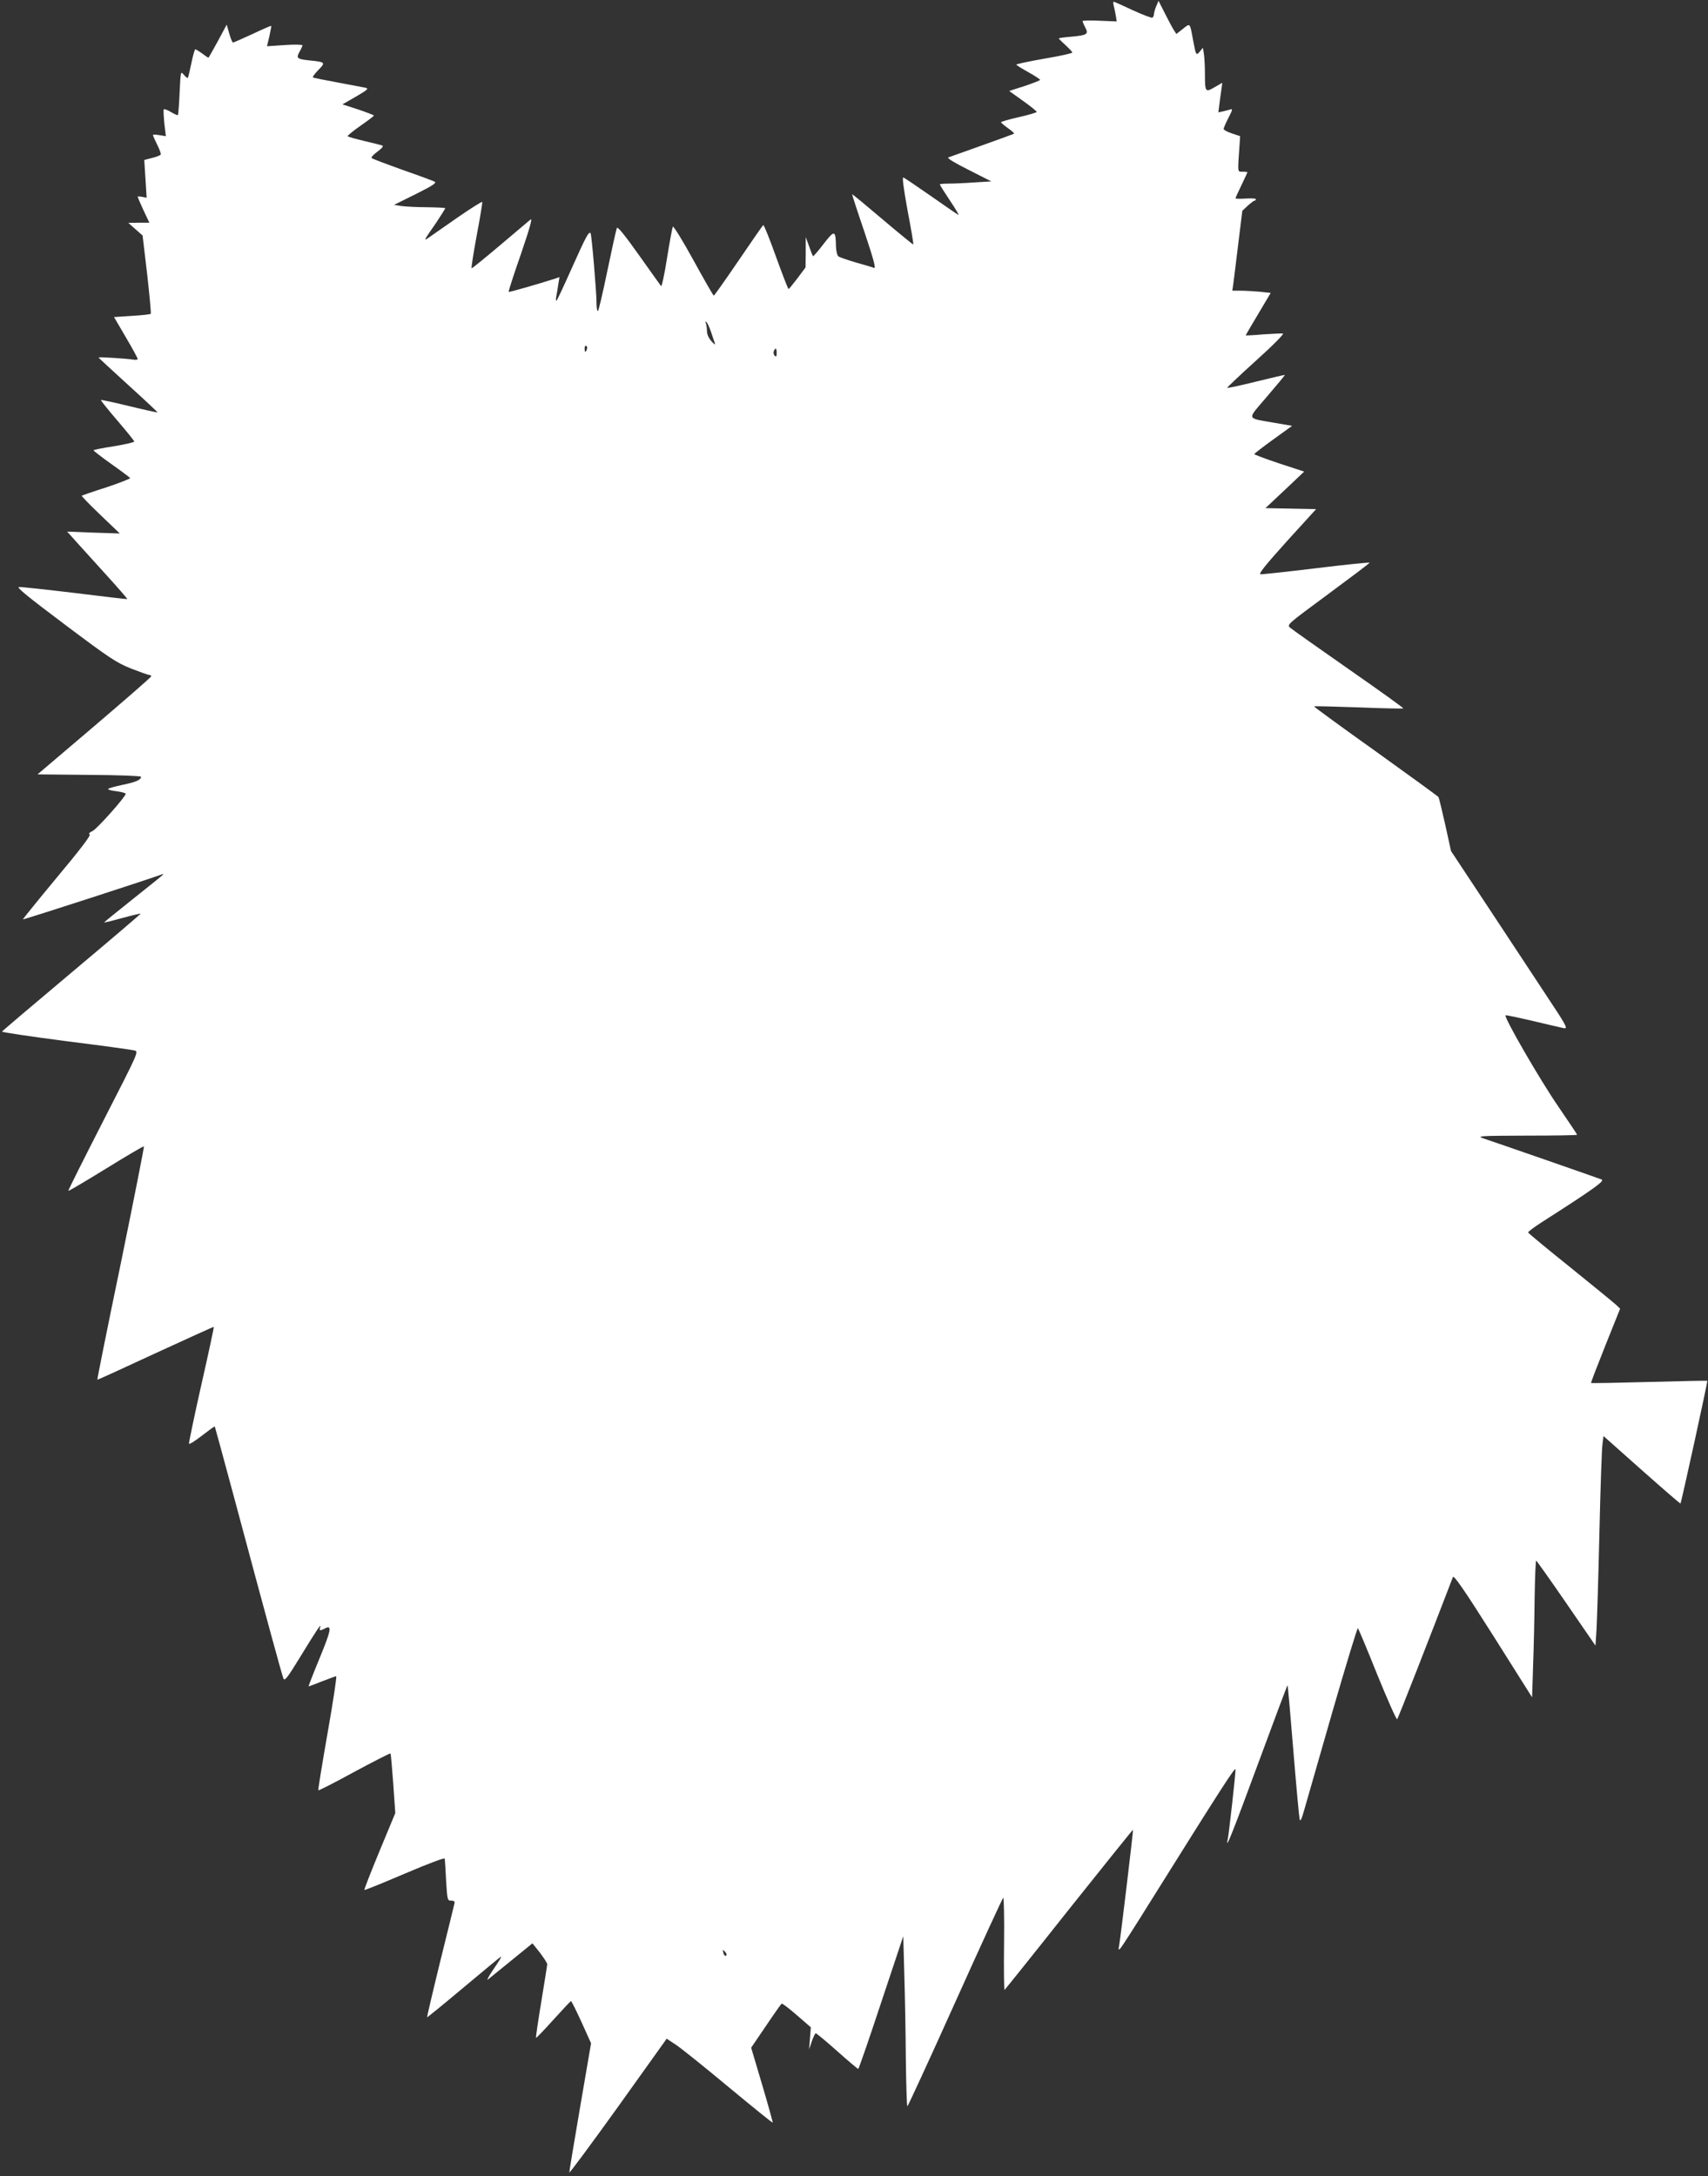<?xml version="1.0" standalone="no"?>
<!DOCTYPE svg PUBLIC "-//W3C//DTD SVG 20010904//EN"
 "http://www.w3.org/TR/2001/REC-SVG-20010904/DTD/svg10.dtd">
<svg version="1.0" xmlns="http://www.w3.org/2000/svg"
 width="1005pt" height="1280pt" viewBox="0 0 1005 1280"
 preserveAspectRatio="xMidYMid meet">
<rect x="0" y="0" width="1005" height="1280" fill="#333333" stroke="none"/>
<g transform="translate(0,1280) scale(0.1,-0.1)"
fill="#ffffff" stroke="none">
<path d="M6553 12768 c3 -13 9 -39 12 -58 l6 -36 -100 4 c-56 3 -101 1 -101
-2 0 -4 7 -21 16 -38 20 -39 12 -45 -83 -54 -40 -3 -73 -8 -73 -10 0 -2 18
-20 40 -40 22 -20 40 -40 40 -43 0 -4 -74 -21 -165 -36 -91 -16 -165 -32 -165
-35 0 -3 32 -23 70 -44 39 -22 70 -42 70 -46 0 -3 -41 -19 -91 -36 l-91 -29
81 -58 c45 -32 81 -61 81 -65 0 -4 -47 -18 -105 -31 -58 -13 -105 -27 -105
-30 0 -3 19 -19 41 -35 22 -15 38 -30 36 -32 -2 -2 -87 -33 -188 -69 -101 -36
-191 -68 -199 -71 -9 -4 37 -32 119 -73 l134 -68 -99 -6 c-54 -4 -123 -7 -151
-7 -29 0 -53 -2 -53 -5 0 -3 28 -47 61 -97 34 -50 55 -87 48 -82 -8 4 -81 55
-163 112 -82 57 -154 106 -161 108 -7 3 2 -67 25 -193 21 -109 36 -199 34
-201 -1 -2 -82 64 -180 147 -98 83 -178 150 -180 148 -1 -1 31 -100 72 -220
55 -164 69 -217 57 -213 -9 4 -57 18 -107 32 -50 15 -97 31 -103 36 -7 6 -13
31 -14 57 -2 99 -8 100 -73 16 -32 -42 -60 -74 -62 -72 -2 2 -13 28 -23 58
l-20 54 0 -89 -1 -89 -47 -63 c-27 -35 -50 -64 -53 -64 -3 0 -36 85 -74 190
-37 104 -71 188 -75 186 -4 -3 -69 -97 -146 -210 -77 -113 -142 -205 -145
-205 -3 0 -57 94 -120 209 -63 115 -118 203 -121 197 -3 -7 -19 -90 -34 -185
-15 -95 -31 -169 -35 -165 -3 4 -62 86 -130 182 -83 117 -125 169 -130 160 -4
-8 -29 -121 -56 -251 -27 -131 -52 -238 -56 -238 -5 0 -8 22 -8 48 0 66 -29
404 -35 411 -11 10 -27 -20 -109 -203 -46 -103 -87 -191 -91 -194 -4 -4 -5 7
-2 23 3 17 9 49 12 72 l7 43 -29 -10 c-90 -29 -267 -80 -270 -77 -2 3 30 102
72 222 52 152 69 213 57 204 -9 -8 -90 -76 -180 -152 -90 -76 -165 -137 -167
-135 -3 2 11 89 30 193 20 104 34 193 33 197 -2 4 -68 -38 -148 -93 -80 -56
-156 -109 -169 -118 -29 -19 -30 -20 47 91 28 43 52 80 52 83 0 3 -48 5 -107
6 -60 0 -127 4 -151 7 l-43 7 127 63 c100 50 124 66 112 73 -9 5 -95 37 -190
70 -95 34 -177 65 -181 69 -5 4 11 21 34 38 28 21 37 33 28 36 -8 3 -56 15
-107 27 -51 12 -94 24 -96 28 -2 3 32 31 75 61 43 30 79 57 79 60 0 3 -42 19
-92 36 l-93 30 80 46 c70 41 76 47 55 52 -14 3 -88 17 -164 31 -77 14 -142 27
-145 30 -2 3 12 23 33 44 43 44 42 46 -57 56 -71 8 -76 13 -52 55 8 14 14 29
15 33 0 5 -47 6 -104 2 l-105 -7 14 58 c7 32 12 60 11 62 -2 1 -51 -20 -110
-48 -59 -27 -110 -50 -115 -50 -4 0 -14 24 -22 53 l-15 52 -52 -97 c-30 -54
-54 -98 -56 -98 -1 0 -17 11 -36 25 -19 14 -37 25 -41 25 -3 0 -14 -37 -23
-82 -9 -44 -18 -83 -21 -86 -2 -3 -13 6 -23 18 -19 23 -19 22 -25 -104 -3 -71
-8 -130 -10 -133 -3 -2 -21 6 -41 18 -20 12 -39 19 -42 16 -3 -3 -1 -40 3 -82
l9 -76 -38 6 c-21 4 -38 4 -38 1 0 -4 11 -29 25 -57 14 -27 23 -54 21 -58 -3
-5 -26 -14 -51 -20 l-46 -12 7 -111 7 -111 -26 5 c-15 3 -27 3 -27 1 0 -2 15
-38 34 -79 l35 -74 -62 0 -62 -1 42 -37 42 -37 27 -228 c14 -126 24 -231 21
-233 -3 -3 -53 -9 -111 -12 l-105 -7 69 -118 c39 -66 70 -123 70 -128 0 -5
-10 -7 -22 -5 -31 6 -208 18 -208 13 0 -2 79 -74 175 -162 96 -87 174 -160
172 -161 -1 -1 -76 15 -166 37 -90 22 -165 38 -167 36 -2 -2 41 -56 96 -120
55 -64 100 -120 100 -124 0 -5 -54 -17 -120 -28 -66 -10 -120 -21 -120 -24 1
-3 48 -40 106 -81 58 -41 107 -78 110 -82 2 -3 -60 -28 -138 -54 -79 -25 -145
-48 -147 -50 -2 -2 47 -53 110 -113 l114 -109 -155 5 -155 6 31 -34 c16 -19
97 -107 178 -197 82 -90 147 -164 145 -166 -2 -1 -141 15 -309 36 -168 20
-315 36 -328 35 -17 -1 50 -56 270 -221 262 -197 303 -224 388 -258 52 -20
101 -38 108 -38 6 0 12 -4 12 -8 0 -5 -151 -136 -335 -293 l-334 -284 304 -3
c168 -1 305 -6 305 -11 0 -18 -29 -31 -106 -47 -43 -9 -83 -20 -87 -24 -5 -4
17 -11 47 -14 31 -4 56 -11 56 -15 0 -17 -169 -207 -195 -219 -19 -9 -25 -16
-17 -21 8 -4 -58 -91 -192 -251 -112 -135 -202 -246 -201 -248 3 -3 802 256
818 265 4 2 7 2 7 -1 0 -2 -79 -66 -175 -142 -96 -76 -173 -139 -172 -140 1
-2 49 10 107 26 58 16 106 27 108 26 1 -2 -181 -157 -405 -345 -224 -188 -409
-345 -411 -349 -1 -4 168 -29 375 -56 208 -26 390 -51 404 -55 26 -6 26 -6
-183 -414 -115 -225 -208 -410 -206 -412 2 -2 102 57 222 131 120 74 220 133
223 131 2 -3 -59 -312 -136 -688 -78 -375 -140 -684 -138 -685 1 -1 155 69
342 156 187 86 341 156 343 155 2 -2 -31 -155 -73 -340 -42 -186 -74 -342 -73
-347 2 -6 36 16 76 47 40 31 74 56 76 54 1 -2 49 -177 106 -389 206 -769 290
-1075 298 -1094 7 -16 25 7 100 130 96 157 127 203 116 171 -7 -20 -1 -21 28
-6 43 23 37 -9 -31 -174 -38 -92 -67 -167 -65 -167 2 0 37 13 79 30 42 16 79
30 83 30 5 0 -18 -150 -50 -332 -32 -183 -57 -336 -55 -339 1 -3 96 45 211
108 115 62 211 111 214 109 2 -3 9 -82 16 -178 l12 -173 -93 -224 c-51 -123
-91 -226 -89 -228 2 -3 109 41 238 96 141 60 234 95 235 88 1 -7 5 -65 8 -129
7 -115 8 -118 30 -118 17 0 22 -5 19 -17 -2 -10 -40 -164 -84 -342 -44 -179
-78 -326 -77 -327 1 -2 99 78 217 177 117 98 215 179 217 179 5 0 -2 -13 -51
-85 -22 -33 -33 -55 -25 -49 8 6 70 57 138 112 l124 101 44 -55 c23 -31 43
-61 43 -68 0 -6 -16 -105 -35 -221 -19 -115 -33 -211 -31 -212 2 -2 48 46 102
106 54 60 101 110 104 110 3 0 31 -56 62 -124 l56 -124 -64 -373 c-35 -205
-64 -379 -64 -387 0 -7 129 167 287 387 l286 400 56 -37 c31 -21 171 -133 310
-249 140 -116 256 -210 258 -208 1 1 -26 101 -62 222 l-65 219 87 128 c47 70
89 129 92 131 4 3 44 -28 89 -67 l83 -72 -5 -65 -5 -65 16 48 c9 26 20 47 23
47 4 0 61 -47 126 -105 65 -58 121 -105 124 -105 3 0 64 176 135 391 l130 390
6 -223 c4 -123 8 -348 9 -500 2 -153 6 -278 9 -278 3 0 130 275 281 611 151
336 279 613 283 616 4 3 7 -119 5 -270 -2 -151 0 -274 3 -272 3 2 174 215 379
474 206 258 375 469 377 468 2 -3 -73 -634 -82 -682 -5 -26 -4 -28 8 -15 8 8
83 125 167 260 445 711 510 811 510 791 0 -29 -39 -381 -46 -411 -16 -73 28
38 181 452 93 252 170 457 171 455 2 -1 17 -173 34 -382 17 -209 34 -391 37
-405 4 -19 12 -2 32 70 15 52 90 312 166 578 77 265 142 479 145 475 4 -5 56
-128 115 -276 60 -147 112 -264 116 -260 6 6 191 479 328 836 5 14 63 -69 237
-344 l229 -363 6 189 c4 105 8 286 9 403 2 116 6 212 9 212 3 -1 83 -113 177
-250 l172 -250 6 93 c3 50 11 306 17 567 6 261 14 497 18 524 l6 49 225 -200
c124 -110 227 -199 228 -197 5 4 161 718 158 722 -2 1 -156 -2 -342 -7 -186
-5 -340 -8 -342 -6 -2 1 36 100 84 220 l87 217 -24 23 c-13 12 -134 111 -269
220 -135 108 -246 200 -248 205 -2 4 34 31 79 60 311 199 373 244 353 252 -10
4 -161 57 -334 117 -173 60 -335 116 -360 124 -43 15 -30 16 253 17 163 0 297
2 297 5 0 3 -50 77 -110 165 -109 158 -325 532 -311 538 5 1 77 -14 162 -34
85 -20 166 -39 181 -42 25 -4 17 12 -104 194 -72 110 -228 345 -345 523 l-215
325 -34 155 c-19 85 -37 158 -40 163 -3 4 -169 125 -370 269 -201 143 -364
262 -362 264 2 2 120 -1 262 -6 142 -6 260 -8 263 -6 2 3 -142 106 -320 230
-178 124 -333 234 -345 244 -21 18 -20 19 223 198 134 99 244 182 244 185 1 3
-140 -11 -311 -32 -172 -21 -321 -37 -331 -36 -13 2 29 54 154 193 l173 190
-149 3 -149 3 114 107 114 108 -147 48 c-81 27 -147 52 -147 55 1 3 51 42 112
86 l111 80 -99 17 c-175 31 -169 14 -49 155 58 68 105 124 105 127 0 2 -76
-16 -170 -39 -93 -23 -170 -40 -169 -36 0 3 77 76 171 161 99 89 165 156 157
158 -8 1 -61 -1 -117 -5 -56 -5 -102 -7 -102 -6 0 2 33 59 74 127 l73 123 -66
7 c-36 3 -87 6 -113 6 l-47 0 5 33 c2 17 16 123 29 234 l25 203 32 30 c18 16
36 30 41 30 4 0 7 4 7 8 0 5 -27 6 -60 4 -33 -2 -60 -2 -60 2 0 3 16 38 35 77
19 40 35 74 35 76 0 1 -13 3 -28 3 -32 0 -30 -11 -18 162 l3 47 -48 16 c-27 9
-49 21 -49 26 0 5 11 32 25 59 29 57 30 61 13 56 -7 -3 -26 -7 -41 -11 l-28
-6 6 48 c3 26 9 66 12 87 l5 39 -45 -26 c-55 -32 -57 -29 -57 81 0 42 -3 94
-6 114 l-6 37 -18 -22 c-22 -26 -23 -23 -40 68 -19 103 -16 100 -60 65 l-38
-30 -15 23 c-8 12 -31 56 -52 97 l-38 75 -13 -30 c-7 -16 -13 -38 -14 -47 0
-9 -4 -19 -9 -22 -5 -3 -57 17 -116 44 -59 28 -109 50 -112 50 -3 0 -3 -10 0
-22z m-2370 -1918 c8 -25 18 -54 22 -65 5 -16 1 -14 -19 8 -15 17 -26 40 -26
57 0 15 -3 37 -6 47 -5 12 -4 15 3 8 6 -5 17 -30 26 -55z m-730 -105 c-7 -21
-13 -19 -13 6 0 11 4 18 10 14 5 -3 7 -12 3 -20z m1117 -22 c0 -20 -3 -24 -11
-16 -7 7 -9 19 -6 27 10 24 17 19 17 -11z m-301 -9407 c7 -8 8 -17 3 -20 -6
-3 -12 3 -15 14 -6 24 -4 25 12 6z"/>
</g>
</svg>
